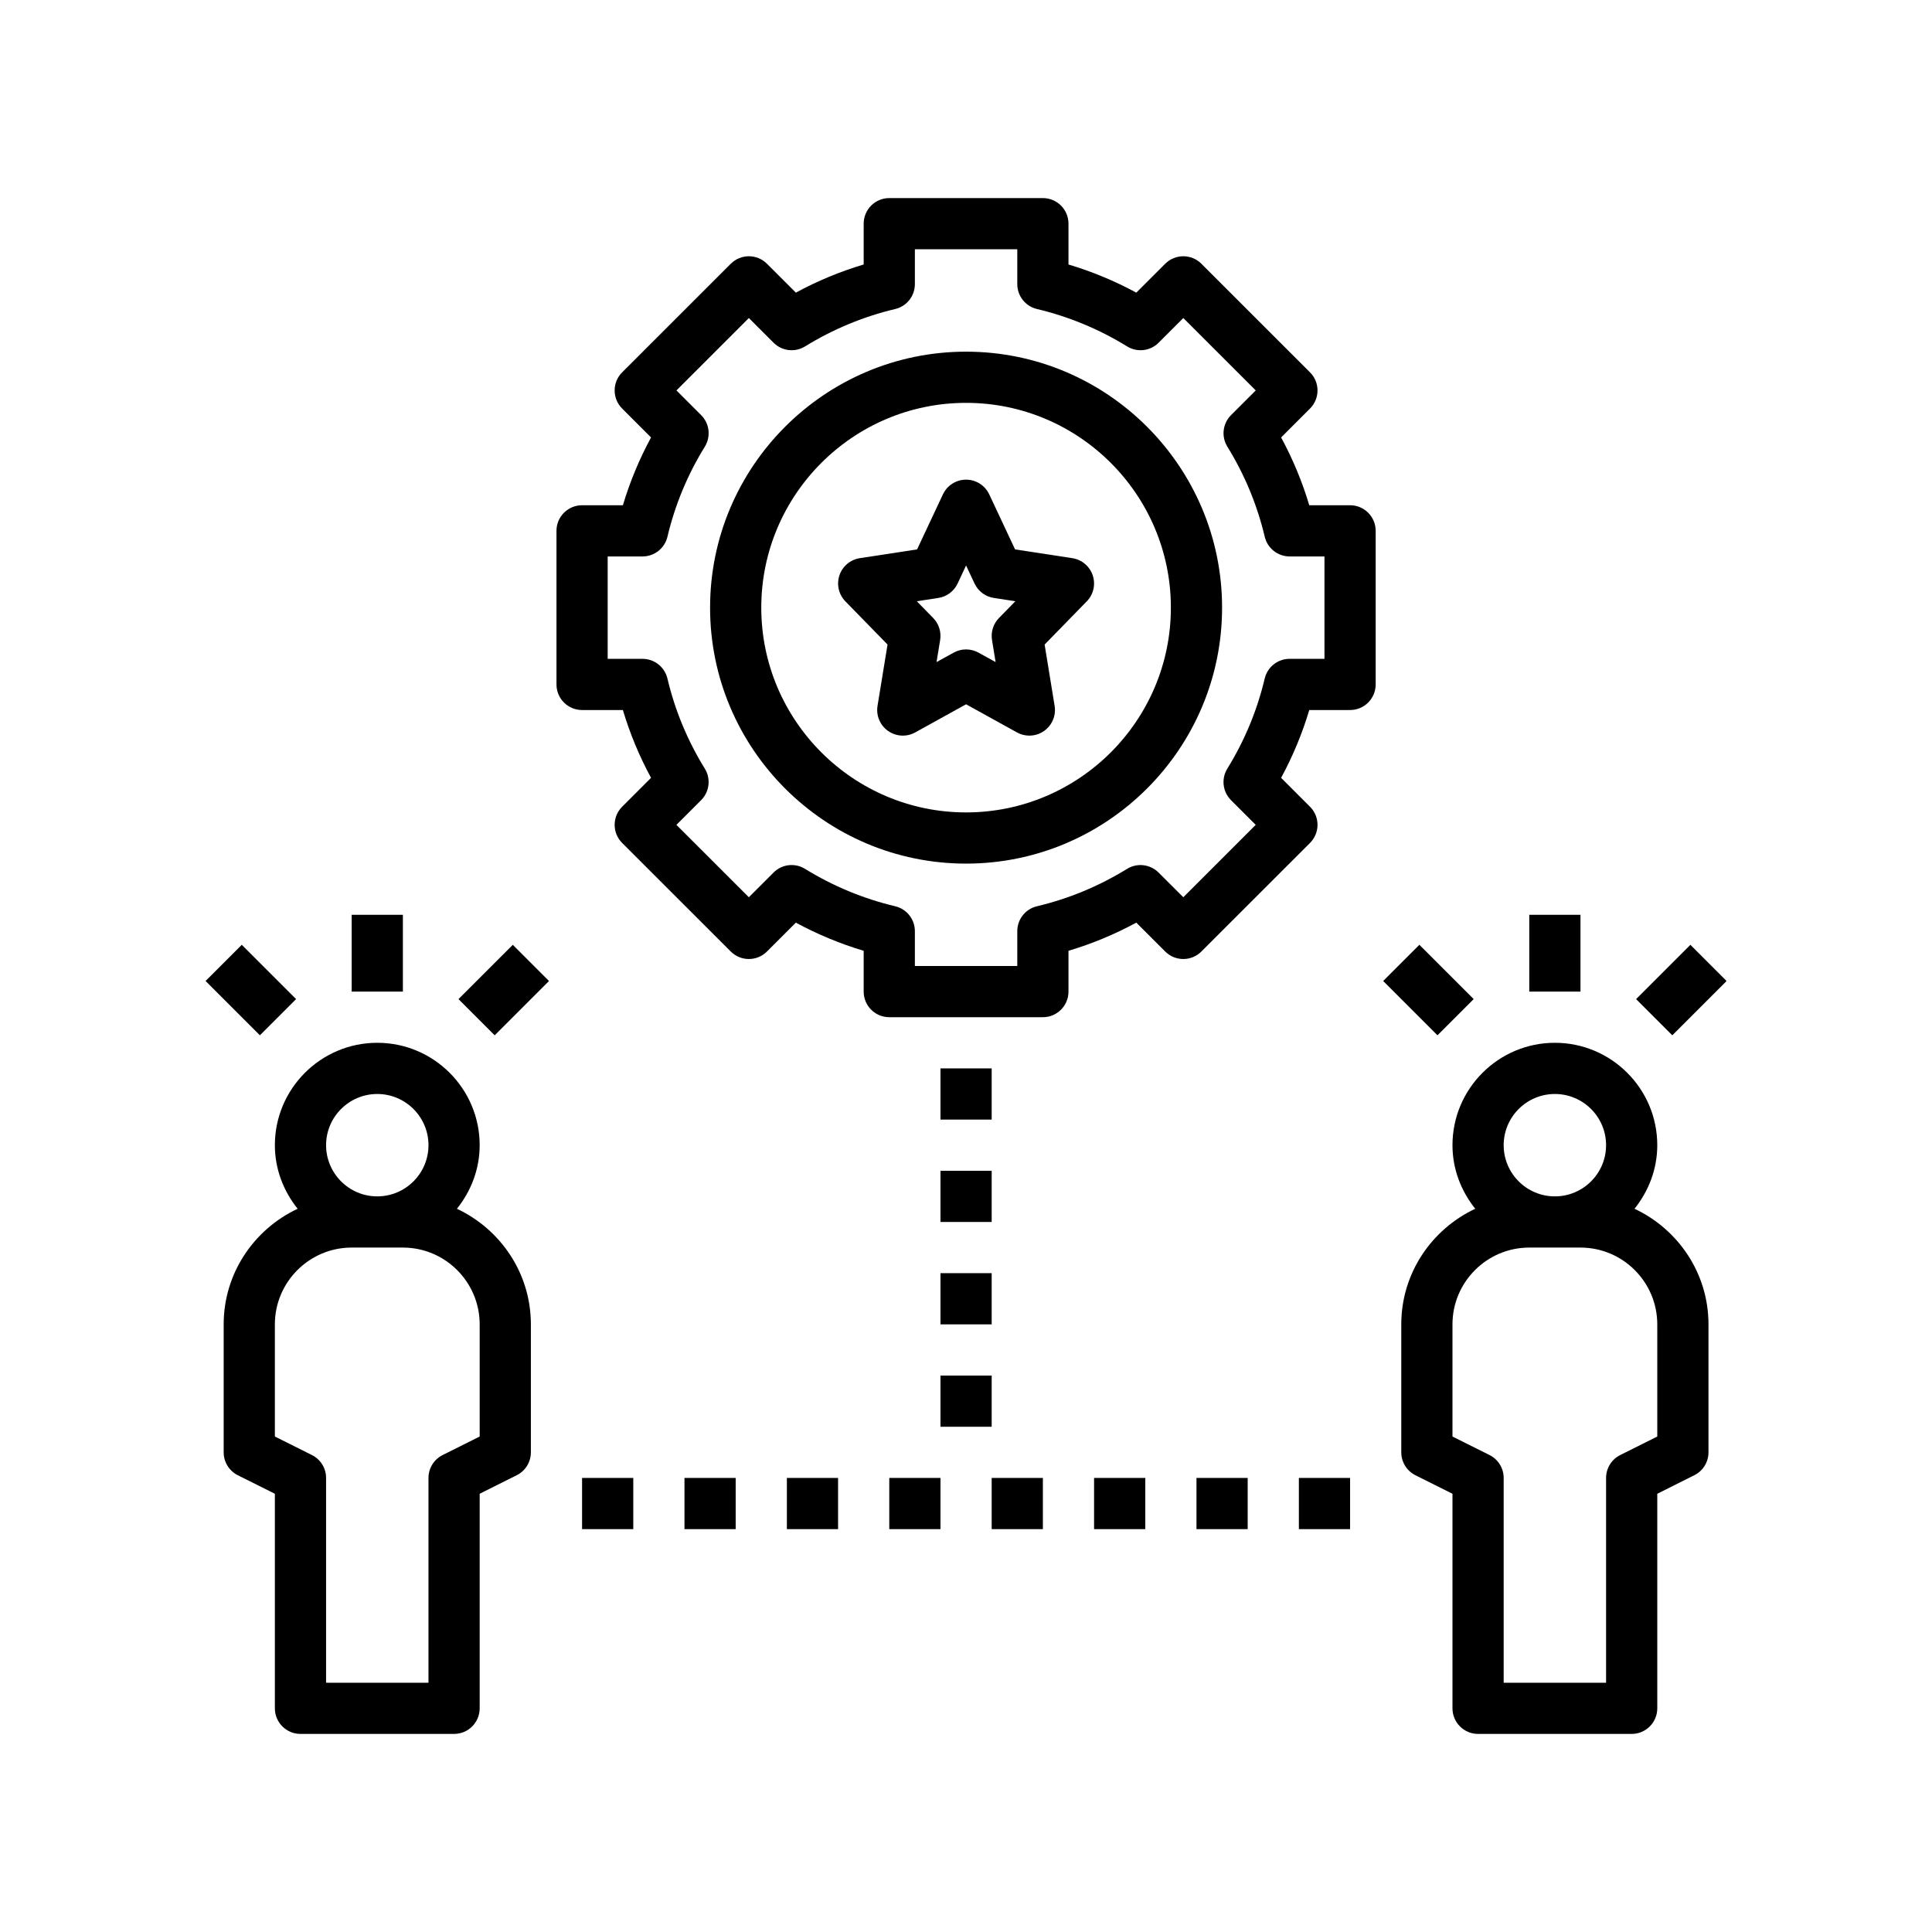 <?xml version="1.0" encoding="UTF-8"?>
<svg xmlns="http://www.w3.org/2000/svg" xmlns:xlink="http://www.w3.org/1999/xlink" width="810pt" height="810pt" viewBox="0 0 810 810" version="1.2">
<defs>
<clipPath id="clip1">
  <path d="M 86.266 396 L 125 396 L 125 435 L 86.266 435 Z M 86.266 396 "/>
</clipPath>
<clipPath id="clip2">
  <path d="M 685 396 L 723.766 396 L 723.766 435 L 685 435 Z M 685 396 "/>
</clipPath>
</defs>
<g id="surface1">
<path style=" stroke:none;fill-rule:nonzero;fill:rgb(0%,0%,0%);fill-opacity:1;" d="M 405.031 362.074 C 464.215 362.074 512.363 313.93 512.363 254.754 C 512.363 195.582 464.215 147.438 405.031 147.438 C 345.852 147.438 297.703 195.582 297.703 254.754 C 297.703 313.93 345.852 362.074 405.031 362.074 Z M 405.031 168.902 C 452.375 168.902 490.895 207.418 490.895 254.754 C 490.895 302.094 452.375 340.609 405.031 340.609 C 357.691 340.609 319.168 302.094 319.168 254.754 C 319.168 207.418 357.691 168.902 405.031 168.902 Z M 405.031 168.902 "/>
<path style=" stroke:none;fill-rule:nonzero;fill:rgb(0%,0%,0%);fill-opacity:1;" d="M 244.039 211.828 C 238.113 211.828 233.305 216.625 233.305 222.562 L 233.305 286.949 C 233.305 292.887 238.113 297.684 244.039 297.684 L 261.148 297.684 C 264.09 307.535 268.039 317.055 272.953 326.109 L 260.836 338.227 C 258.816 340.246 257.691 342.961 257.691 345.816 C 257.691 348.668 258.816 351.395 260.836 353.402 L 306.375 398.926 C 310.57 403.121 317.355 403.121 321.551 398.926 L 333.668 386.82 C 342.738 391.734 352.25 395.676 362.102 398.625 L 362.102 415.73 C 362.102 421.668 366.91 426.465 372.832 426.465 L 437.23 426.465 C 443.156 426.465 447.965 421.668 447.965 415.73 L 447.965 398.625 C 457.816 395.684 467.328 391.734 476.395 386.82 L 488.512 398.926 C 492.711 403.121 499.492 403.121 503.691 398.926 L 549.23 353.402 C 551.246 351.383 552.375 348.668 552.375 345.816 C 552.375 342.961 551.246 340.234 549.23 338.227 L 537.113 326.109 C 542.027 317.043 545.977 307.535 548.918 297.684 L 566.027 297.684 C 571.949 297.684 576.758 292.887 576.758 286.949 L 576.758 222.562 C 576.758 216.625 571.949 211.828 566.027 211.828 L 548.918 211.828 C 545.977 201.977 542.027 192.457 537.113 183.402 L 549.23 171.285 C 551.246 169.266 552.375 166.551 552.375 163.695 C 552.375 160.844 551.246 158.117 549.23 156.109 L 503.691 110.586 C 499.492 106.391 492.711 106.391 488.512 110.586 L 476.395 122.691 C 467.328 117.777 457.816 113.836 447.965 110.887 L 447.965 93.781 C 447.965 87.844 443.156 83.047 437.23 83.047 L 372.832 83.047 C 366.91 83.047 362.102 87.844 362.102 93.781 L 362.102 110.887 C 352.25 113.828 342.738 117.777 333.668 122.691 L 321.551 110.586 C 317.355 106.391 310.57 106.391 306.375 110.586 L 260.836 156.109 C 258.816 158.129 257.691 160.844 257.691 163.695 C 257.691 166.551 258.816 169.277 260.836 171.285 L 272.953 183.402 C 268.039 192.469 264.09 201.977 261.148 211.828 Z M 279.832 225.027 C 282.988 211.699 288.258 198.992 295.504 187.266 C 298.109 183.023 297.477 177.562 293.957 174.043 L 283.602 163.688 L 313.965 133.336 L 324.32 143.684 C 327.84 147.215 333.305 147.848 337.543 145.227 C 349.273 137.996 361.984 132.727 375.312 129.559 C 380.152 128.422 383.566 124.098 383.566 119.117 L 383.566 104.512 L 426.5 104.512 L 426.5 119.117 C 426.5 124.098 429.91 128.41 434.762 129.559 C 448.094 132.727 460.801 137.996 472.531 145.227 C 476.762 147.848 482.234 147.215 485.754 143.684 L 496.113 133.336 L 526.477 163.688 L 516.117 174.043 C 512.598 177.562 511.965 183.035 514.574 187.266 C 521.816 198.992 527.086 211.688 530.242 225.027 C 531.391 229.867 535.715 233.293 540.688 233.293 L 555.293 233.293 L 555.293 276.219 L 540.676 276.219 C 535.707 276.219 531.379 279.633 530.23 284.484 C 527.078 297.812 521.809 310.52 514.562 322.246 C 511.953 326.488 512.586 331.949 516.109 335.469 L 526.465 345.824 L 496.102 376.176 L 485.746 365.828 C 482.223 362.309 476.762 361.664 472.52 364.285 C 460.789 371.516 448.082 376.785 434.754 379.953 C 429.91 381.09 426.5 385.414 426.5 390.395 L 426.5 405 L 383.566 405 L 383.566 390.395 C 383.566 385.414 380.152 381.102 375.301 379.953 C 361.973 376.785 349.266 371.516 337.535 364.285 C 333.281 361.656 327.82 362.289 324.309 365.828 L 313.953 376.176 L 283.59 345.824 L 293.945 335.469 C 297.469 331.949 298.102 326.477 295.492 322.246 C 288.246 310.52 282.977 297.82 279.824 284.484 C 278.676 279.645 274.348 276.219 269.379 276.219 L 254.773 276.219 L 254.773 233.293 L 269.391 233.293 C 274.359 233.293 278.684 229.879 279.832 225.027 Z M 279.832 225.027 "/>
<path style=" stroke:none;fill-rule:nonzero;fill:rgb(0%,0%,0%);fill-opacity:1;" d="M 372.105 270.23 L 367.906 295.945 C 367.242 300 368.961 304.078 372.32 306.449 C 375.688 308.812 380.09 309.07 383.695 307.074 L 405.031 295.277 L 426.371 307.074 C 428 307.973 429.781 308.414 431.562 308.414 C 433.73 308.414 435.902 307.75 437.746 306.449 C 441.105 304.078 442.824 300 442.156 295.945 L 437.961 270.23 L 455.637 252.117 C 458.449 249.23 459.418 245.031 458.129 241.211 C 456.84 237.391 453.547 234.621 449.574 234.012 L 425.574 230.34 L 414.746 207.27 C 412.984 203.512 409.195 201.098 405.031 201.098 C 400.867 201.098 397.078 203.512 395.32 207.27 L 384.488 230.34 L 360.492 234.012 C 356.508 234.625 353.215 237.391 351.938 241.211 C 350.66 245.031 351.625 249.23 354.426 252.117 Z M 393.387 250.699 C 396.93 250.164 399.965 247.887 401.48 244.656 L 405.031 237.09 L 408.586 244.648 C 410.109 247.887 413.148 250.164 416.68 250.688 L 425.695 252.074 L 418.812 259.113 C 416.43 261.559 415.359 264.973 415.906 268.332 L 417.418 277.582 L 410.227 273.613 C 408.605 272.719 406.824 272.27 405.031 272.27 C 403.238 272.27 401.457 272.719 399.84 273.613 L 392.648 277.582 L 394.16 268.332 C 394.707 264.973 393.633 261.551 391.25 259.113 L 384.371 252.074 Z M 393.387 250.699 "/>
<path style=" stroke:none;fill-rule:nonzero;fill:rgb(0%,0%,0%);fill-opacity:1;" d="M 608.957 480.121 C 608.957 490.242 612.629 499.43 618.5 506.781 C 600.242 515.355 587.492 533.781 587.492 555.246 L 587.492 608.902 C 587.492 612.969 589.789 616.684 593.426 618.508 L 608.957 626.266 L 608.957 716.219 C 608.957 722.156 613.766 726.953 619.691 726.953 L 684.09 726.953 C 690.012 726.953 694.82 722.156 694.82 716.219 L 694.82 626.266 L 710.352 618.496 C 713.992 616.684 716.289 612.969 716.289 608.902 L 716.289 555.246 C 716.289 533.781 703.535 515.355 685.281 506.781 C 691.152 499.43 694.82 490.242 694.82 480.121 C 694.82 456.449 675.566 437.195 651.891 437.195 C 628.211 437.195 608.957 456.449 608.957 480.121 Z M 694.82 555.246 L 694.82 602.27 L 679.289 610.039 C 675.652 611.855 673.355 615.566 673.355 619.633 L 673.355 705.488 L 630.422 705.488 L 630.422 619.633 C 630.422 615.566 628.125 611.855 624.488 610.031 L 608.957 602.27 L 608.957 555.246 C 608.957 537.492 623.406 523.051 641.156 523.051 L 662.621 523.051 C 680.375 523.051 694.82 537.492 694.82 555.246 Z M 651.891 458.66 C 663.727 458.66 673.355 468.285 673.355 480.121 C 673.355 491.961 663.727 501.586 651.891 501.586 C 640.051 501.586 630.422 491.961 630.422 480.121 C 630.422 468.285 640.051 458.66 651.891 458.66 Z M 651.891 458.66 "/>
<path style=" stroke:none;fill-rule:nonzero;fill:rgb(0%,0%,0%);fill-opacity:1;" d="M 115.242 480.121 C 115.242 490.242 118.914 499.43 124.785 506.781 C 106.527 515.355 93.777 533.781 93.777 555.246 L 93.777 608.902 C 93.777 612.969 96.074 616.684 99.715 618.508 L 115.242 626.266 L 115.242 716.219 C 115.242 722.156 120.051 726.953 125.977 726.953 L 190.375 726.953 C 196.301 726.953 201.105 722.156 201.105 716.219 L 201.105 626.266 L 216.637 618.496 C 220.277 616.684 222.574 612.969 222.574 608.902 L 222.574 555.246 C 222.574 533.781 209.824 515.355 191.566 506.781 C 197.438 499.43 201.105 490.242 201.105 480.121 C 201.105 456.449 181.852 437.195 158.176 437.195 C 134.5 437.195 115.242 456.449 115.242 480.121 Z M 201.105 555.246 L 201.105 602.27 L 185.578 610.039 C 181.938 611.855 179.641 615.566 179.641 619.633 L 179.641 705.488 L 136.711 705.488 L 136.711 619.633 C 136.711 615.566 134.414 611.855 130.773 610.031 L 115.242 602.27 L 115.242 555.246 C 115.242 537.492 129.691 523.051 147.441 523.051 L 168.91 523.051 C 186.66 523.051 201.105 537.492 201.105 555.246 Z M 158.176 458.66 C 170.016 458.66 179.641 468.285 179.641 480.121 C 179.641 491.961 170.016 501.586 158.176 501.586 C 146.336 501.586 136.711 491.961 136.711 480.121 C 136.711 468.285 146.336 458.66 158.176 458.66 Z M 158.176 458.66 "/>
<path style=" stroke:none;fill-rule:nonzero;fill:rgb(0%,0%,0%);fill-opacity:1;" d="M 147.441 383.535 L 168.91 383.535 L 168.91 415.73 L 147.441 415.73 Z M 147.441 383.535 "/>
<path style=" stroke:none;fill-rule:nonzero;fill:rgb(0%,0%,0%);fill-opacity:1;" d="M 192.223 418.883 L 214.992 396.117 L 230.168 411.293 L 207.402 434.059 Z M 192.223 418.883 "/>
<g clip-path="url(#clip1)" clip-rule="nonzero">
<path style=" stroke:none;fill-rule:nonzero;fill:rgb(0%,0%,0%);fill-opacity:1;" d="M 86.188 411.285 L 101.367 396.109 L 124.137 418.875 L 108.957 434.051 Z M 86.188 411.285 "/>
</g>
<path style=" stroke:none;fill-rule:nonzero;fill:rgb(0%,0%,0%);fill-opacity:1;" d="M 641.156 383.535 L 662.621 383.535 L 662.621 415.73 L 641.156 415.73 Z M 641.156 383.535 "/>
<g clip-path="url(#clip2)" clip-rule="nonzero">
<path style=" stroke:none;fill-rule:nonzero;fill:rgb(0%,0%,0%);fill-opacity:1;" d="M 685.938 418.883 L 708.703 396.117 L 723.883 411.293 L 701.117 434.059 Z M 685.938 418.883 "/>
</g>
<path style=" stroke:none;fill-rule:nonzero;fill:rgb(0%,0%,0%);fill-opacity:1;" d="M 579.902 411.285 L 595.082 396.109 L 617.852 418.875 L 602.672 434.051 Z M 579.902 411.285 "/>
<path style=" stroke:none;fill-rule:nonzero;fill:rgb(0%,0%,0%);fill-opacity:1;" d="M 394.301 447.926 L 415.766 447.926 L 415.766 469.391 L 394.301 469.391 Z M 394.301 447.926 "/>
<path style=" stroke:none;fill-rule:nonzero;fill:rgb(0%,0%,0%);fill-opacity:1;" d="M 394.301 490.855 L 415.766 490.855 L 415.766 512.316 L 394.301 512.316 Z M 394.301 490.855 "/>
<path style=" stroke:none;fill-rule:nonzero;fill:rgb(0%,0%,0%);fill-opacity:1;" d="M 394.301 533.781 L 415.766 533.781 L 415.766 555.246 L 394.301 555.246 Z M 394.301 533.781 "/>
<path style=" stroke:none;fill-rule:nonzero;fill:rgb(0%,0%,0%);fill-opacity:1;" d="M 394.301 576.707 L 415.766 576.707 L 415.766 598.172 L 394.301 598.172 Z M 394.301 576.707 "/>
<path style=" stroke:none;fill-rule:nonzero;fill:rgb(0%,0%,0%);fill-opacity:1;" d="M 458.695 619.633 L 480.164 619.633 L 480.164 641.098 L 458.695 641.098 Z M 458.695 619.633 "/>
<path style=" stroke:none;fill-rule:nonzero;fill:rgb(0%,0%,0%);fill-opacity:1;" d="M 415.766 619.633 L 437.23 619.633 L 437.23 641.098 L 415.766 641.098 Z M 415.766 619.633 "/>
<path style=" stroke:none;fill-rule:nonzero;fill:rgb(0%,0%,0%);fill-opacity:1;" d="M 372.832 619.633 L 394.301 619.633 L 394.301 641.098 L 372.832 641.098 Z M 372.832 619.633 "/>
<path style=" stroke:none;fill-rule:nonzero;fill:rgb(0%,0%,0%);fill-opacity:1;" d="M 329.902 619.633 L 351.367 619.633 L 351.367 641.098 L 329.902 641.098 Z M 329.902 619.633 "/>
<path style=" stroke:none;fill-rule:nonzero;fill:rgb(0%,0%,0%);fill-opacity:1;" d="M 286.969 619.633 L 308.438 619.633 L 308.438 641.098 L 286.969 641.098 Z M 286.969 619.633 "/>
<path style=" stroke:none;fill-rule:nonzero;fill:rgb(0%,0%,0%);fill-opacity:1;" d="M 244.039 619.633 L 265.504 619.633 L 265.504 641.098 L 244.039 641.098 Z M 244.039 619.633 "/>
<path style=" stroke:none;fill-rule:nonzero;fill:rgb(0%,0%,0%);fill-opacity:1;" d="M 544.559 619.633 L 566.027 619.633 L 566.027 641.098 L 544.559 641.098 Z M 544.559 619.633 "/>
<path style=" stroke:none;fill-rule:nonzero;fill:rgb(0%,0%,0%);fill-opacity:1;" d="M 501.629 619.633 L 523.094 619.633 L 523.094 641.098 L 501.629 641.098 Z M 501.629 619.633 "/>
</g>
</svg>
